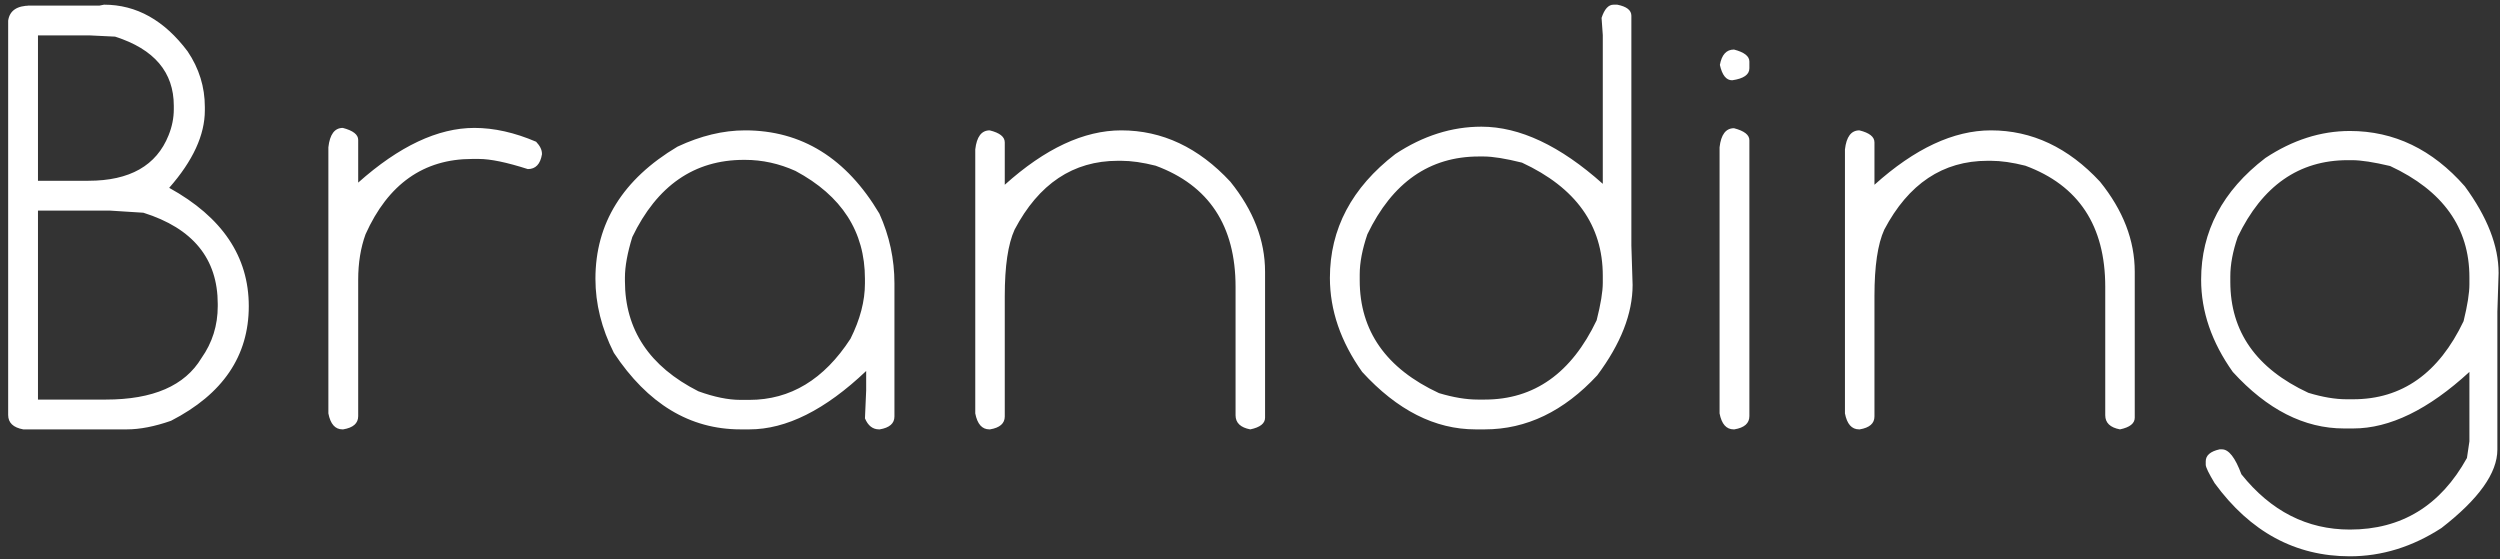 <?xml version="1.0" encoding="UTF-8"?> <svg xmlns="http://www.w3.org/2000/svg" width="286" height="64" viewBox="0 0 286 64" fill="none"><rect x="0" y="0" width="286" height="64" fill="#333333" stroke="none"/> <path d="M3.465 0.711L3.148 0.641H11.375L11.902 0.535C15.605 0.535 18.793 2.316 21.465 5.879C22.777 7.824 23.434 9.945 23.434 12.242V12.629C23.434 15.441 22.074 18.395 19.355 21.488C25.426 24.84 28.461 29.352 28.461 35.023C28.461 40.719 25.496 45.09 19.566 48.137C17.691 48.793 16.004 49.121 14.504 49.121H2.656C1.508 48.91 0.934 48.359 0.934 47.469V2.363C1.098 1.215 1.941 0.641 3.465 0.641V0.711ZM4.344 4.051V20.68H10.109C14.844 20.68 17.902 18.945 19.285 15.477C19.684 14.492 19.883 13.496 19.883 12.488V12.102C19.883 8.258 17.645 5.621 13.168 4.191L10.285 4.051H4.344ZM4.344 24.09V45.711H12.113C17.504 45.711 21.148 44.129 23.047 40.965C24.289 39.207 24.91 37.227 24.91 35.023V34.777C24.91 29.598 22.074 26.117 16.402 24.336L12.535 24.09H4.344ZM39.219 14.633C40.391 14.938 40.977 15.395 40.977 16.004V20.891C45.664 16.719 50.094 14.633 54.266 14.633C56.516 14.633 58.871 15.16 61.332 16.215C61.777 16.684 62 17.141 62 17.586V17.656C61.812 18.781 61.273 19.344 60.383 19.344C57.969 18.57 56.105 18.184 54.793 18.184H54.02C48.465 18.184 44.398 21.055 41.82 26.797C41.258 28.344 40.977 30.078 40.977 32V47.609C40.977 48.43 40.402 48.934 39.254 49.121H39.184C38.34 49.121 37.801 48.512 37.566 47.293V16.848C37.73 15.371 38.281 14.633 39.219 14.633ZM85.238 14.914C91.707 14.914 96.828 18.09 100.602 24.441C101.75 26.973 102.324 29.633 102.324 32.422V47.645C102.324 48.441 101.762 48.934 100.637 49.121H100.566C99.84 49.121 99.301 48.699 98.949 47.855V47.926L99.09 44.656V42.441C94.402 46.895 89.949 49.121 85.731 49.121H84.711C78.922 49.121 74.094 46.203 70.227 40.367C68.82 37.578 68.117 34.754 68.117 31.895C68.117 25.543 71.246 20.504 77.504 16.777C80.152 15.535 82.731 14.914 85.238 14.914ZM71.492 31.754V32.141C71.492 37.719 74.293 41.926 79.894 44.762C81.699 45.418 83.305 45.746 84.711 45.746H85.731C90.418 45.746 94.273 43.414 97.297 38.75C98.398 36.547 98.949 34.438 98.949 32.422V31.895C98.949 26.504 96.301 22.391 91.004 19.555C89.129 18.711 87.207 18.289 85.238 18.289H85.098C79.426 18.289 75.172 21.23 72.336 27.113C71.773 28.941 71.492 30.488 71.492 31.754ZM113.223 14.914C114.371 15.195 114.945 15.652 114.945 16.285V21.137C119.562 16.988 124.004 14.914 128.27 14.914C132.957 14.914 137.117 16.871 140.75 20.785C143.398 24.066 144.723 27.5 144.723 31.086V47.785C144.723 48.441 144.16 48.887 143.035 49.121C141.91 48.91 141.348 48.371 141.348 47.504V32.809C141.348 25.824 138.301 21.207 132.207 18.957C130.73 18.582 129.418 18.395 128.27 18.395H127.883C122.773 18.395 118.836 21.02 116.07 26.27C115.32 27.91 114.945 30.441 114.945 33.863V47.645C114.945 48.441 114.383 48.934 113.258 49.121H113.188C112.344 49.121 111.805 48.512 111.57 47.293V17.094C111.734 15.641 112.285 14.914 113.223 14.914ZM184.59 0.535H185.012C186.09 0.746 186.629 1.168 186.629 1.801V28.098L186.77 32.598C186.77 35.879 185.422 39.324 182.727 42.934C178.906 47.059 174.617 49.121 169.859 49.121H168.805C164.164 49.121 159.84 46.93 155.832 42.547C153.371 39.078 152.141 35.492 152.141 31.789C152.141 26.188 154.637 21.465 159.629 17.621C162.793 15.535 166.074 14.492 169.473 14.492C173.855 14.492 178.484 16.672 183.359 21.031V4.016L183.219 2.047C183.547 1.039 184.004 0.535 184.59 0.535ZM155.551 31.402V32.07C155.551 37.859 158.574 42.16 164.621 44.973C166.262 45.465 167.738 45.711 169.051 45.711H169.859C175.508 45.711 179.773 42.688 182.656 36.641C183.125 34.789 183.359 33.359 183.359 32.352V31.543C183.359 25.777 180.277 21.465 174.113 18.605C172.238 18.137 170.773 17.902 169.719 17.902H169.191C163.543 17.902 159.289 20.867 156.43 26.797C155.844 28.508 155.551 30.043 155.551 31.402ZM198.371 5.668C199.543 5.973 200.129 6.43 200.129 7.039V7.812C200.129 8.539 199.473 8.996 198.16 9.184C197.48 9.184 197.012 8.598 196.754 7.426C196.965 6.254 197.504 5.668 198.371 5.668ZM198.371 14.668C199.543 14.973 200.129 15.43 200.129 16.039V47.609C200.129 48.43 199.555 48.934 198.406 49.121H198.336C197.492 49.121 196.953 48.512 196.719 47.293V16.848C196.883 15.395 197.434 14.668 198.371 14.668ZM212.715 14.914C213.863 15.195 214.438 15.652 214.438 16.285V21.137C219.055 16.988 223.496 14.914 227.762 14.914C232.449 14.914 236.609 16.871 240.242 20.785C242.891 24.066 244.215 27.5 244.215 31.086V47.785C244.215 48.441 243.652 48.887 242.527 49.121C241.402 48.91 240.84 48.371 240.84 47.504V32.809C240.84 25.824 237.793 21.207 231.699 18.957C230.223 18.582 228.91 18.395 227.762 18.395H227.375C222.266 18.395 218.328 21.02 215.562 26.27C214.812 27.91 214.438 30.441 214.438 33.863V47.645C214.438 48.441 213.875 48.934 212.75 49.121H212.68C211.836 49.121 211.297 48.512 211.062 47.293V17.094C211.227 15.641 211.777 14.914 212.715 14.914ZM268.824 14.984C273.887 14.984 278.27 17.094 281.973 21.312C284.551 24.828 285.84 28.133 285.84 31.227L285.699 35.656V51.441C285.699 54.113 283.566 57.102 279.301 60.406C275.973 62.562 272.48 63.641 268.824 63.641C262.59 63.641 257.434 60.852 253.355 55.273C252.676 54.148 252.336 53.445 252.336 53.164V52.777C252.336 52.098 252.863 51.641 253.918 51.406H254.199C254.973 51.406 255.711 52.355 256.414 54.254C259.789 58.473 263.926 60.582 268.824 60.582C274.73 60.582 279.195 57.852 282.219 52.391L282.5 50.492V42.547C277.812 46.859 273.383 49.016 269.211 49.016H268.156C263.609 49.016 259.367 46.859 255.43 42.547C253.016 39.148 251.809 35.633 251.809 32C251.809 26.469 254.258 21.828 259.156 18.078C262.273 16.016 265.496 14.984 268.824 14.984ZM255.148 31.613V32.246C255.148 37.941 258.125 42.172 264.078 44.938C265.695 45.43 267.148 45.676 268.438 45.676H269.211C274.789 45.676 278.996 42.699 281.832 36.746C282.277 34.941 282.5 33.535 282.5 32.527V31.719C282.5 26.047 279.477 21.805 273.43 18.992C271.555 18.547 270.102 18.324 269.07 18.324H268.578C263 18.324 258.805 21.254 255.992 27.113C255.43 28.754 255.148 30.254 255.148 31.613Z" fill="white"></path> </svg> 